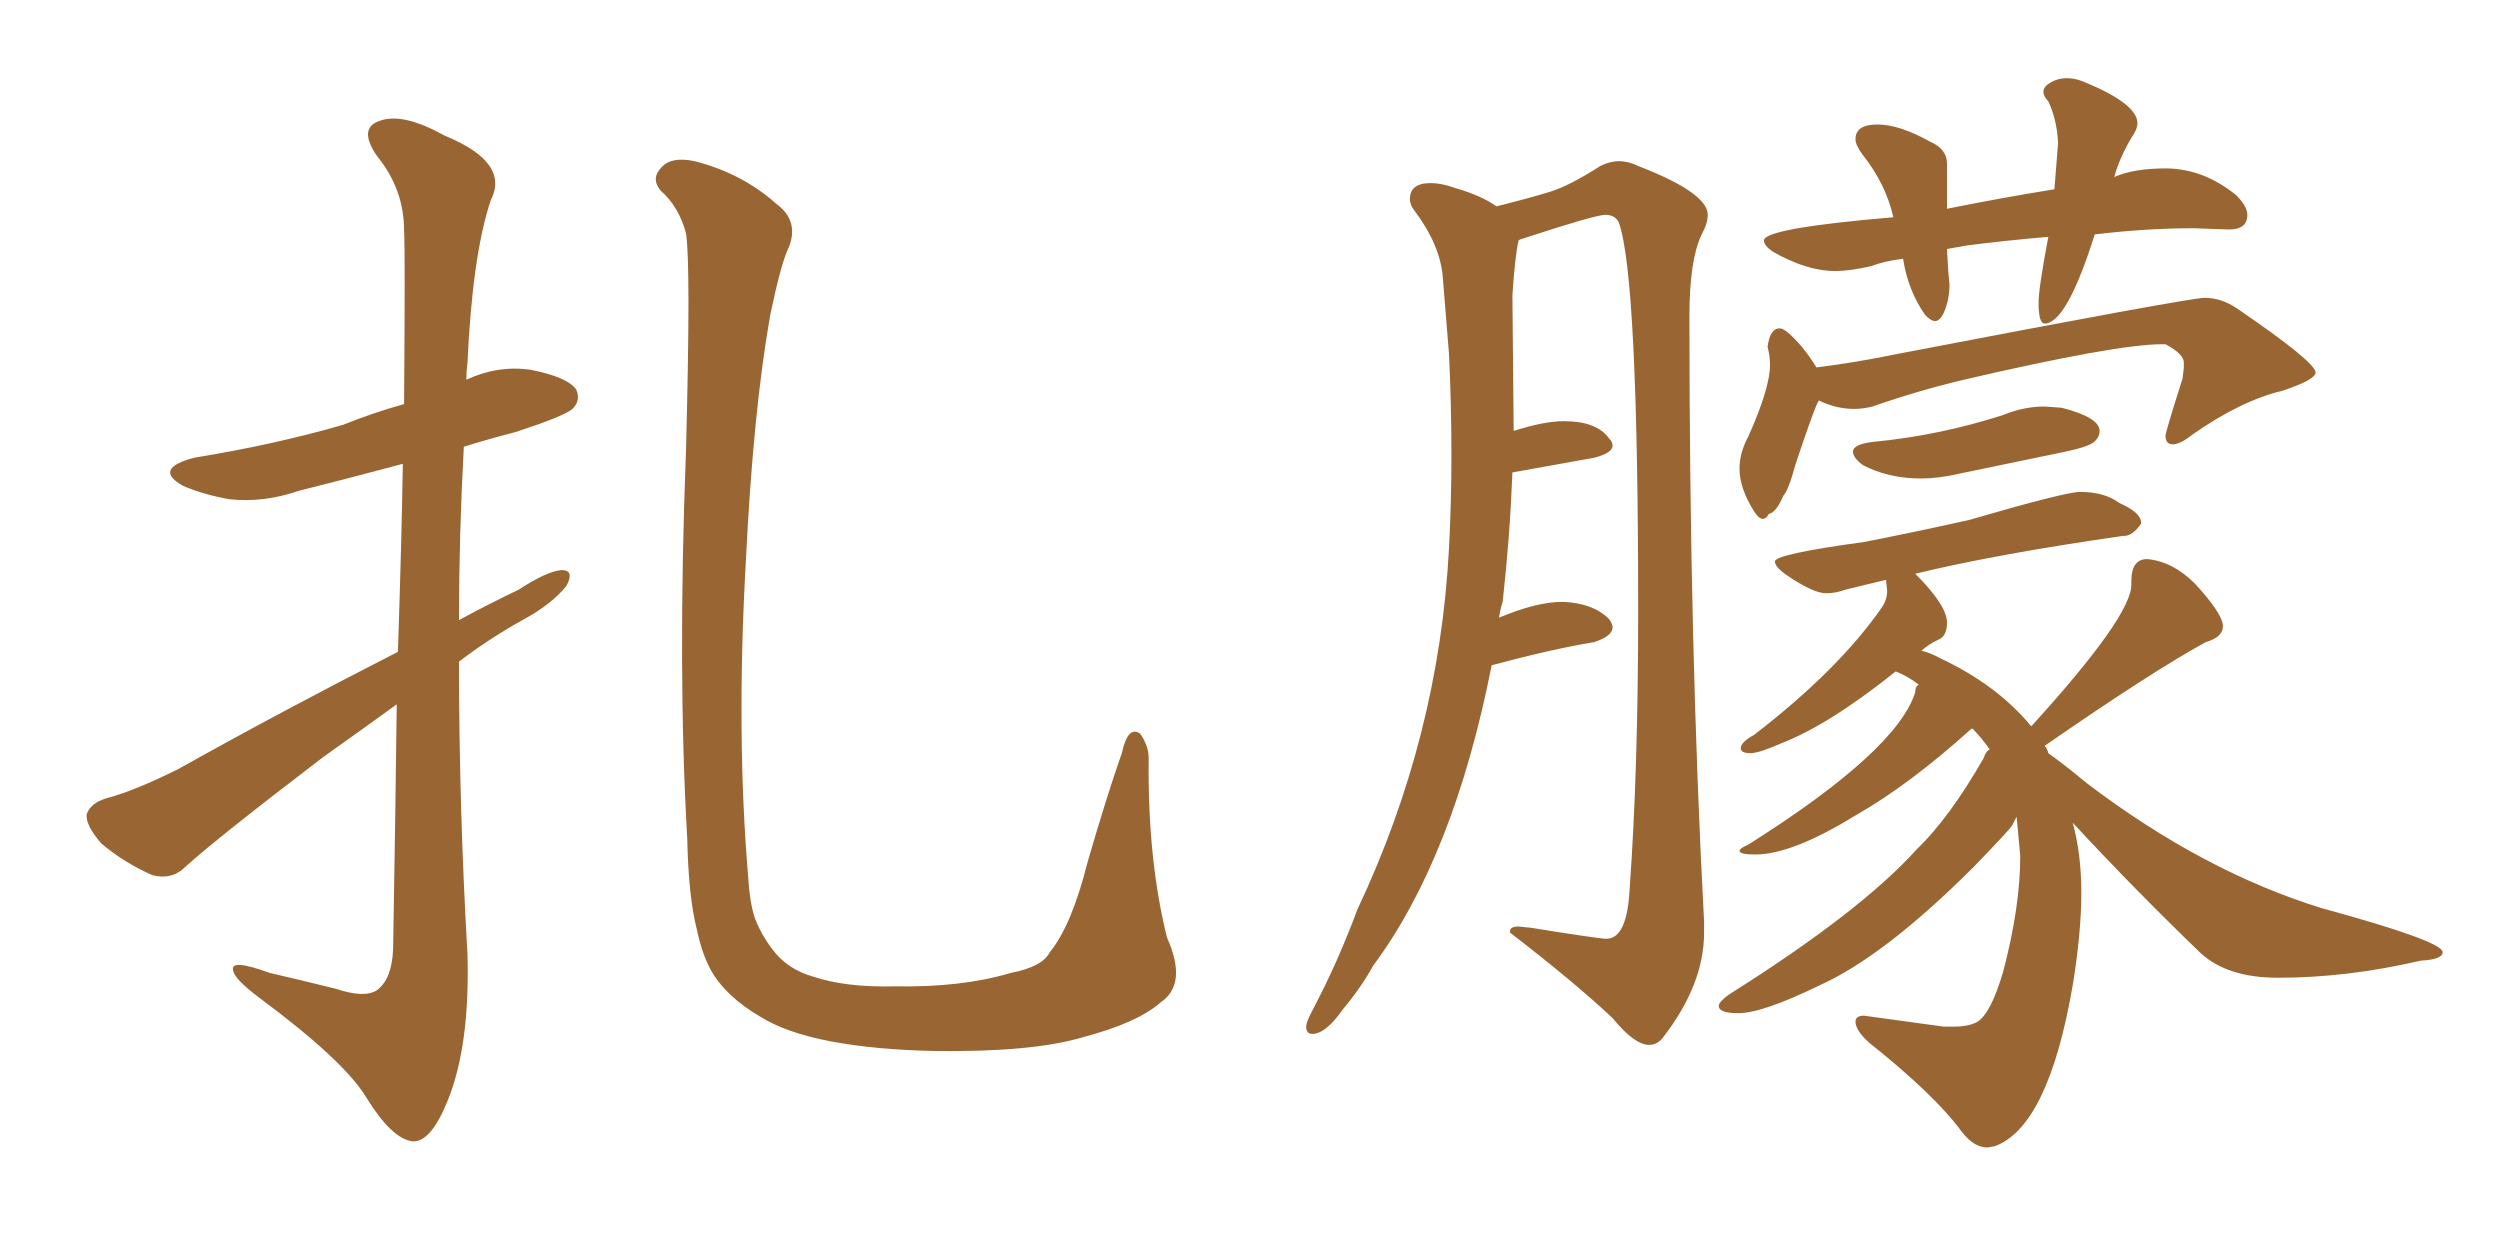 <svg xmlns="http://www.w3.org/2000/svg" xmlns:xlink="http://www.w3.org/1999/xlink" width="300" height="150"><path fill="#996633" padding="10" d="M47.61 84.52L47.61 84.52Q43.36 87.60 38.82 90.82L38.82 90.82Q25.78 100.78 22.27 104.00L22.27 104.00Q20.65 105.62 18.31 105.03L18.31 105.03Q14.94 103.56 12.16 101.22L12.16 101.22Q10.25 99.02 10.40 97.71L10.40 97.71Q10.84 96.39 12.74 95.80L12.74 95.80Q16.11 94.92 21.39 92.29L21.39 92.29Q33.69 85.40 47.75 78.22L47.75 78.22Q48.19 65.04 48.34 55.66L48.34 55.66Q41.75 57.42 35.89 58.89L35.89 58.89Q31.64 60.35 27.54 59.91L27.54 59.91Q24.32 59.33 21.97 58.30L21.97 58.30Q18.31 56.25 23.29 54.93L23.29 54.93Q33.11 53.32 41.16 50.98L41.16 50.98Q44.82 49.51 48.49 48.49L48.49 48.49Q48.63 30.03 48.49 27.69L48.49 27.69Q48.49 22.71 45.26 18.75L45.26 18.75Q42.92 15.38 45.56 14.50L45.56 14.50Q48.34 13.48 53.32 16.26L53.32 16.26Q61.23 19.48 58.89 24.02L58.89 24.02Q56.69 30.62 56.10 43.51L56.10 43.51Q55.96 44.53 55.96 45.56L55.96 45.56Q59.77 43.80 63.72 44.38L63.72 44.38Q68.12 45.26 69.14 46.73L69.14 46.73Q69.73 48.05 68.70 49.07L68.70 49.07Q67.68 49.95 61.82 51.86L61.82 51.86Q58.45 52.73 55.66 53.61L55.66 53.61Q55.08 64.16 55.08 74.41L55.08 74.41Q58.59 72.51 62.26 70.75L62.26 70.75Q65.63 68.55 67.38 68.41L67.38 68.41Q68.99 68.41 67.97 70.31L67.97 70.31Q66.21 72.51 62.70 74.41L62.70 74.41Q58.74 76.61 55.08 79.39L55.08 79.39Q55.08 96.97 56.10 114.55L56.10 114.55Q56.40 125.39 53.76 131.98L53.76 131.98Q51.71 137.11 49.51 136.96L49.51 136.96Q47.02 136.67 43.95 131.69L43.95 131.69Q41.31 127.29 31.05 119.68L31.05 119.68Q28.13 117.48 27.98 116.46L27.98 116.46Q27.54 114.99 32.37 116.75L32.37 116.75Q36.18 117.63 40.28 118.65L40.28 118.65Q43.80 119.82 45.26 118.80L45.26 118.80Q47.02 117.48 47.17 113.96L47.17 113.96Q47.46 97.41 47.61 84.52ZM139.31 120.26L139.31 120.26L139.31 120.26Q136.52 122.75 129.79 124.51L129.79 124.51Q123.78 126.27 112.21 126.12L112.21 126.12Q105.03 125.98 99.61 124.95L99.61 124.95Q94.34 123.93 91.26 122.02L91.26 122.02Q87.01 119.53 85.25 116.31L85.25 116.31Q84.23 114.40 83.64 111.62L83.64 111.62Q82.62 107.67 82.47 100.63L82.47 100.63Q81.30 80.57 82.32 54.05L82.32 54.05Q82.91 31.64 82.32 27.98L82.32 27.98Q81.45 24.76 79.25 22.85L79.25 22.85Q78.08 21.39 79.39 20.07L79.39 20.07Q80.57 18.75 83.35 19.34L83.35 19.34Q89.06 20.80 93.16 24.46L93.16 24.46Q95.95 26.51 94.63 29.74L94.63 29.74Q93.75 31.49 92.43 37.79L92.43 37.79Q90.38 49.37 89.50 67.38L89.50 67.38Q88.33 88.18 89.79 105.32L89.79 105.32Q89.94 108.11 90.53 110.01L90.53 110.01Q91.26 112.06 92.72 113.96L92.72 113.96Q94.48 116.31 97.56 117.19L97.56 117.19Q101.51 118.51 107.37 118.36L107.37 118.36Q115.43 118.51 121.29 116.75L121.29 116.75Q125.10 116.02 125.98 114.26L125.98 114.26Q128.61 111.04 130.52 103.42L130.52 103.42Q132.86 95.36 134.62 90.38L134.62 90.38Q135.35 87.01 136.82 88.04L136.82 88.04Q137.84 89.50 137.84 90.97L137.84 90.97Q137.70 103.13 140.04 112.50L140.04 112.50Q142.53 118.07 139.31 120.26ZM197.90 125.39L197.90 125.39Q196.14 125.39 193.51 122.17L193.51 122.17Q188.82 117.77 181.20 111.91L181.20 111.91L181.20 111.77Q181.20 111.18 182.23 111.18L182.23 111.18L183.69 111.33Q191.89 112.65 192.77 112.65L192.77 112.65Q195.26 112.65 195.56 106.64L195.56 106.64Q196.58 92.43 196.58 73.39L196.58 73.39Q196.58 32.96 194.24 26.66L194.24 26.66Q193.80 25.78 192.63 25.78L192.63 25.78Q191.46 25.78 182.96 28.56L182.96 28.56Q182.37 28.71 182.23 28.86L182.23 28.86Q181.79 30.76 181.49 35.45L181.49 35.45L181.64 51.71Q185.30 50.54 187.65 50.54L187.65 50.54Q191.60 50.54 193.07 52.59L193.07 52.59Q193.51 53.03 193.51 53.47L193.51 53.47Q193.51 54.35 191.31 54.93L191.31 54.93L181.49 56.69Q181.20 64.31 180.32 72.22L180.32 72.22Q180.03 73.10 179.88 74.12L179.88 74.12Q184.42 72.22 187.50 72.22L187.50 72.22Q191.16 72.36 193.07 74.27L193.07 74.27Q193.51 74.85 193.51 75.29L193.51 75.29Q193.51 76.32 191.31 77.05L191.31 77.05Q186.04 77.93 179.00 79.83L179.00 79.83Q174.46 102.83 164.79 115.87L164.79 115.87Q163.33 118.51 161.13 121.14L161.13 121.14Q159.08 124.07 157.47 124.07L157.47 124.07Q156.74 124.07 156.74 123.19L156.74 123.19Q156.74 122.61 157.62 121.00L157.62 121.00Q160.55 115.43 162.89 109.13L162.89 109.13Q172.71 88.33 173.88 65.77L173.88 65.77Q174.17 60.35 174.17 54.49L174.17 54.49Q174.17 48.63 173.88 42.48L173.88 42.48Q173.44 37.21 173.14 33.33Q172.85 29.44 169.78 25.34L169.78 25.34Q169.19 24.61 169.19 23.88L169.19 23.88Q169.19 21.97 171.68 21.97L171.68 21.97Q173.00 21.97 174.61 22.56L174.61 22.56Q177.69 23.44 179.59 24.76L179.59 24.76Q183.69 23.73 186.04 23.00Q188.38 22.27 192.04 19.92L192.04 19.92Q193.21 19.34 194.24 19.34L194.24 19.34Q195.41 19.34 196.58 19.92L196.58 19.92Q204.93 23.14 204.93 25.78L204.93 25.78Q204.93 26.81 204.20 28.13L204.20 28.13Q202.73 31.20 202.73 37.94L202.73 37.94Q202.73 77.64 204.49 110.60L204.49 110.60L204.49 111.91Q204.49 118.07 199.66 124.37L199.66 124.37Q198.93 125.39 197.90 125.39ZM211.52 62.26L211.52 62.26Q211.08 62.26 210.50 61.38L210.50 61.38Q208.74 58.59 208.74 56.25L208.74 56.25Q208.74 54.35 209.77 52.44L209.77 52.44Q212.40 46.58 212.40 43.80L212.40 43.80Q212.40 42.77 212.11 41.60L212.11 41.60Q212.40 39.40 213.57 39.40L213.57 39.40Q214.31 39.40 216.21 41.60L216.21 41.60Q217.38 43.07 217.97 44.09L217.97 44.09Q222.66 43.51 227.64 42.48L227.64 42.48Q262.79 35.74 264.55 35.74L264.55 35.74Q266.60 35.74 268.51 37.06L268.51 37.06Q277.73 43.36 277.88 44.68L277.88 44.68Q277.88 45.56 273.93 46.88L273.93 46.88Q268.95 48.05 263.09 52.15L263.09 52.15Q261.62 53.32 260.74 53.32L260.74 53.32Q259.86 53.32 259.86 52.29L259.86 52.29Q259.86 51.86 261.91 45.41L261.91 45.41L262.06 44.09L262.06 43.51Q262.06 42.48 259.86 41.31L259.86 41.31L259.42 41.31Q254.00 41.31 235.69 45.56L235.69 45.56Q230.13 46.88 224.71 48.78L224.71 48.78Q223.54 49.07 222.51 49.07L222.51 49.07Q220.31 49.07 218.26 48.05L218.26 48.05L217.97 48.63Q217.24 50.39 215.48 55.66L215.48 55.66Q214.60 58.89 214.01 59.47L214.01 59.47Q213.13 61.52 212.26 61.67L212.26 61.67Q211.96 62.26 211.52 62.26ZM230.57 57.42L230.57 57.42Q226.61 57.42 223.54 55.81L223.54 55.81Q222.36 54.93 222.36 54.20L222.36 54.20Q222.36 53.32 224.71 53.03L224.71 53.03Q232.62 52.29 240.38 49.80L240.38 49.80Q242.87 48.78 245.36 48.78L245.36 48.78L247.41 48.93Q251.95 50.10 251.95 51.71L251.95 51.71Q251.95 52.44 251.29 53.03Q250.63 53.61 247.85 54.20L247.85 54.20L235.11 56.84Q232.62 57.42 230.57 57.42ZM239.36 137.55L238.48 137.70Q236.87 137.70 235.40 135.79L235.40 135.79Q232.18 131.40 224.27 125.10L224.27 125.10Q222.66 123.63 222.66 122.61L222.66 122.61Q222.66 121.88 223.68 121.88L223.68 121.88L233.20 123.19L234.52 123.19Q236.28 123.19 237.30 122.61L237.30 122.61Q238.92 121.58 240.38 116.60L240.38 116.60Q242.43 108.84 242.43 102.69L242.43 102.69L241.99 98.00Q241.70 98.58 241.48 99.02Q241.26 99.46 236.87 104.00L236.87 104.00Q226.17 114.70 218.41 118.21L218.41 118.21Q211.52 121.58 208.59 121.58L208.59 121.58Q206.25 121.58 206.25 120.70L206.25 120.70Q206.25 120.26 207.42 119.38L207.42 119.38Q223.24 109.42 229.98 101.95L229.98 101.95Q233.94 98.14 238.04 90.97L238.04 90.97Q238.33 90.09 238.77 89.94L238.77 89.94Q237.74 88.48 236.72 87.45L236.72 87.45L236.57 87.45Q229.10 94.19 222.66 97.85L222.66 97.85Q215.04 102.54 210.64 102.54L210.64 102.54Q208.74 102.54 208.74 102.10L208.74 102.10Q208.74 101.81 209.77 101.37L209.77 101.37Q227.64 90.09 229.83 83.06L229.83 83.06Q229.83 82.32 230.27 82.18L230.27 82.18Q228.96 81.15 227.49 80.57L227.49 80.57Q219.43 87.01 213.72 89.21L213.72 89.21Q211.08 90.38 210.06 90.38L210.06 90.38Q208.89 90.38 208.89 89.79L208.89 89.79Q208.89 89.06 210.50 88.18L210.50 88.18Q220.75 80.27 225.88 72.80L225.88 72.80Q226.46 71.92 226.46 70.90L226.46 70.90L226.32 69.58L221.48 70.75Q220.31 71.19 219.14 71.19L219.14 71.19Q217.53 71.19 214.16 68.85L214.16 68.85Q212.99 67.97 212.99 67.38L212.99 67.38Q212.99 66.50 223.68 65.04L223.68 65.04Q229.69 63.87 236.28 62.40L236.28 62.40Q247.85 59.03 249.61 59.03L249.61 59.03Q252.54 59.03 254.30 60.35L254.30 60.35Q256.93 61.52 256.93 62.70L256.93 62.70L256.93 62.84Q255.91 64.31 254.88 64.31L254.88 64.31L254.74 64.31Q239.50 66.50 229.83 68.85L229.83 68.85Q233.64 72.66 233.64 74.71L233.64 74.71Q233.64 76.32 232.62 76.76Q231.59 77.20 230.57 78.08L230.57 78.08Q231.74 78.37 232.76 78.96L232.76 78.96Q239.65 82.18 243.75 87.16L243.75 87.16Q255.76 73.97 255.76 70.17L255.76 70.17L255.76 69.73Q255.76 67.09 257.67 67.09L257.67 67.09Q260.74 67.38 263.38 70.02L263.38 70.02Q266.75 73.68 266.75 75.15L266.75 75.15Q266.75 76.46 264.70 77.05L264.70 77.05Q258.25 80.57 245.36 89.50L245.36 89.50Q245.65 89.79 245.80 90.38L245.80 90.38Q247.85 91.85 250.49 94.04L250.49 94.04Q264.40 104.59 278.61 108.98L278.61 108.98Q293.12 112.94 293.12 114.26L293.12 114.26Q293.12 115.14 290.48 115.28L290.48 115.28Q281.69 117.33 273.34 117.33L273.34 117.33Q267.33 117.33 264.11 114.40L264.11 114.40Q256.20 106.79 248.73 98.73L248.73 98.73Q249.76 102.54 249.76 107.08L249.76 107.08Q249.76 111.91 248.73 118.21L248.73 118.21Q245.80 135.21 239.36 137.55L239.36 137.55ZM245.36 38.82L245.36 38.82Q244.63 38.82 244.63 36.33L244.63 36.33Q244.63 34.57 245.80 28.42L245.80 28.42Q240.67 28.86 236.13 29.44L236.13 29.44L233.64 29.88L233.79 32.52L233.94 34.13Q233.94 36.04 233.20 37.65L233.20 37.65Q232.76 38.53 232.18 38.53L232.18 38.53Q231.74 38.53 231.01 37.79L231.01 37.79Q228.96 34.86 228.37 31.05L228.37 31.05Q226.03 31.35 224.56 31.93L224.56 31.93Q222.07 32.52 220.17 32.52L220.17 32.52Q216.80 32.52 212.70 30.18L212.70 30.18Q211.67 29.44 211.67 28.86L211.67 28.86Q211.67 27.39 227.20 26.07L227.20 26.07Q226.32 22.12 223.54 18.60L223.54 18.60Q222.66 17.43 222.66 16.70L222.66 16.70Q222.66 14.94 225.29 14.94L225.29 14.94Q227.93 14.94 231.59 16.99L231.59 16.99Q233.64 17.87 233.64 19.63L233.64 19.63L233.64 25.05Q240.23 23.73 246.53 22.71L246.53 22.71L246.97 17.14Q246.83 14.36 245.80 12.16L245.80 12.16Q245.21 11.57 245.21 10.99L245.21 10.99Q245.21 10.40 246.09 9.89Q246.97 9.38 248.00 9.38L248.00 9.38Q249.02 9.38 250.05 9.81L250.05 9.81Q256.49 12.45 256.49 14.79L256.49 14.79Q256.49 15.53 255.76 16.55L255.76 16.55Q254.30 19.04 253.71 21.24L253.71 21.24Q256.05 20.21 259.86 20.21L259.86 20.21Q264.40 20.21 268.36 23.44L268.36 23.44Q269.68 24.76 269.68 25.78L269.68 25.78Q269.68 27.54 267.48 27.54L267.48 27.54L263.23 27.39Q257.52 27.39 251.37 28.13L251.37 28.13Q248.00 38.82 245.36 38.82Z"/></svg>